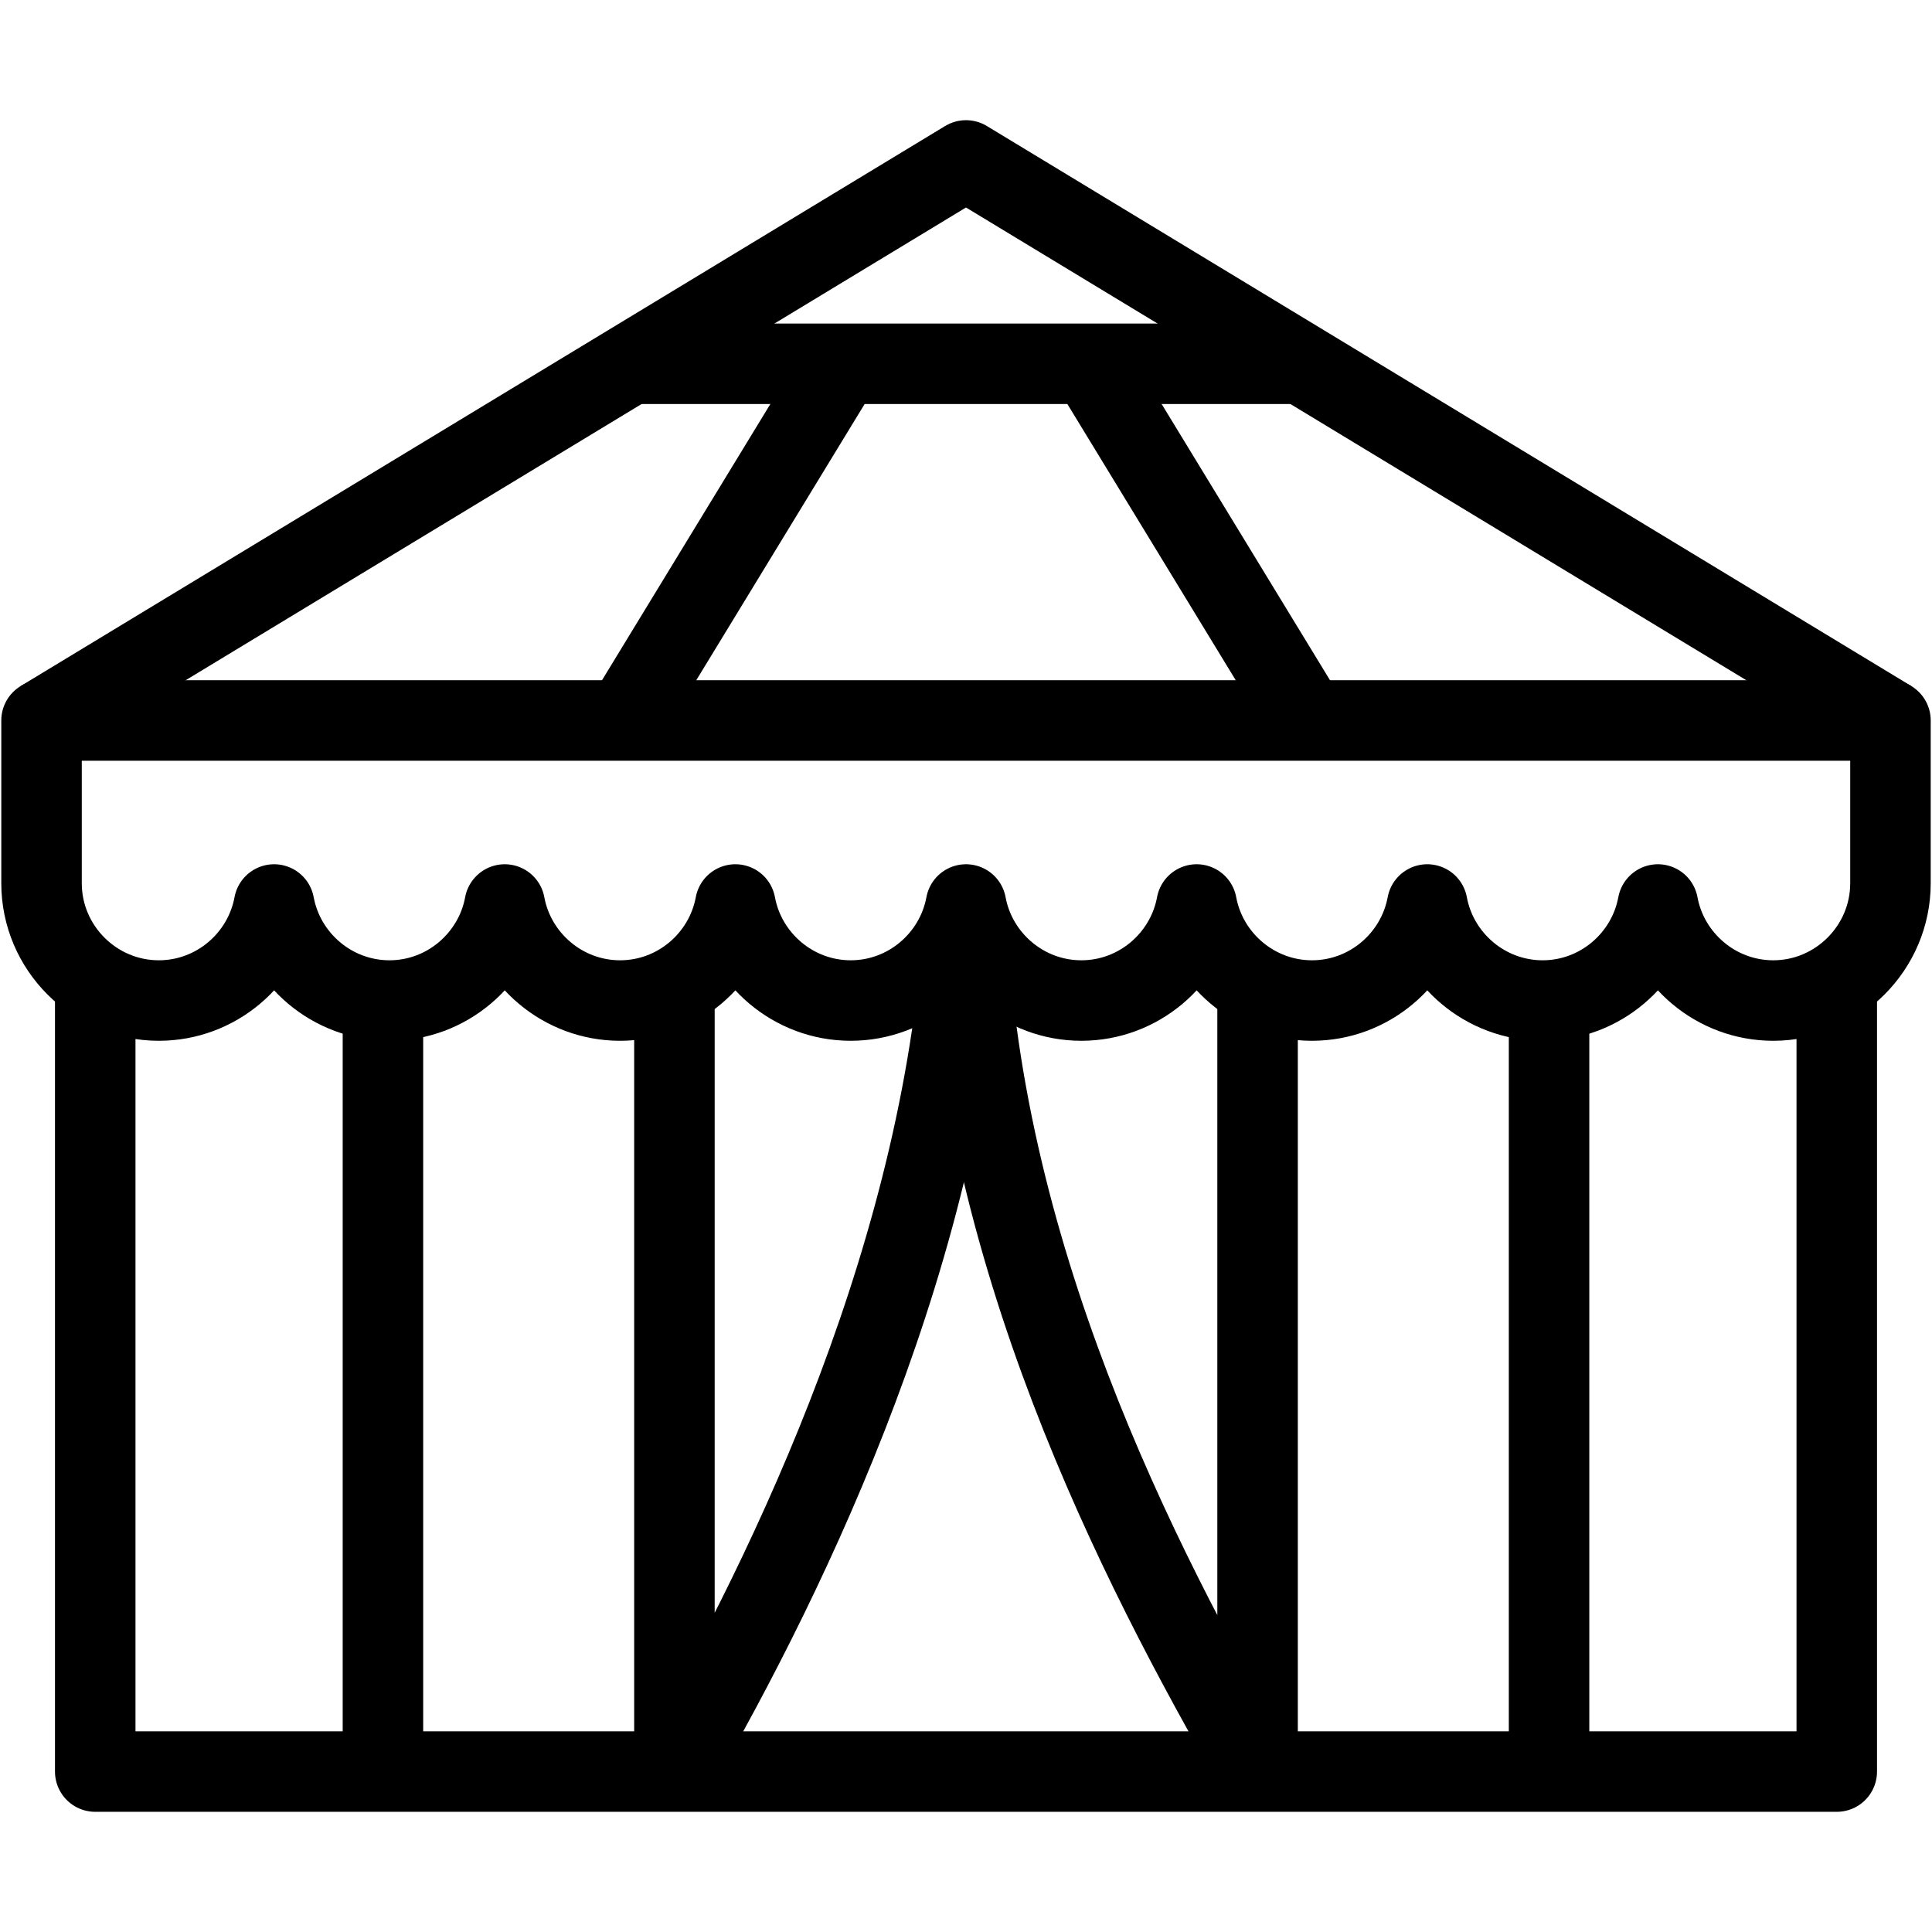 <svg width="24" height="24" viewBox="0 0 24 24" fill="none" xmlns="http://www.w3.org/2000/svg">
<path d="M1.183 12.194V22.007H22.817V12.194" stroke="black" stroke-miterlimit="22.926" stroke-linejoin="round"/>
<path d="M0.516 8.95L12 1.993L23.484 8.95" stroke="black" stroke-miterlimit="22.926" stroke-linejoin="round"/>
<path d="M7.831 4.519H16.169" stroke="black" stroke-miterlimit="22.926" stroke-linejoin="round"/>
<path d="M4.757 12.428V22.007" stroke="black" stroke-miterlimit="22.926" stroke-linejoin="round"/>
<path d="M19.243 12.428V22.007" stroke="black" stroke-miterlimit="22.926" stroke-linejoin="round"/>
<path d="M7.759 8.95L10.46 4.519" stroke="black" stroke-miterlimit="22.926" stroke-linejoin="round"/>
<path d="M13.54 4.519L16.241 8.95" stroke="black" stroke-miterlimit="22.926" stroke-linejoin="round"/>
<path d="M15.622 12.261C15.622 15.455 15.622 18.814 15.622 22.007C14.106 19.383 12.136 15.514 12 11.237" stroke="black" stroke-miterlimit="22.926" stroke-linejoin="bevel"/>
<path d="M8.378 12.261C8.378 15.455 8.378 18.814 8.378 22.007C9.858 19.445 11.765 15.449 11.98 11.326" stroke="black" stroke-miterlimit="22.926" stroke-linejoin="bevel"/>
<path fill-rule="evenodd" clip-rule="evenodd" d="M23.484 8.95V10.972C23.484 11.773 22.829 12.429 22.028 12.429C21.317 12.429 20.72 11.913 20.595 11.236C20.47 11.913 19.874 12.429 19.163 12.429C18.452 12.429 17.855 11.913 17.73 11.236C17.605 11.913 17.009 12.429 16.298 12.429C15.587 12.429 14.99 11.913 14.865 11.236C14.74 11.913 14.144 12.429 13.433 12.429C12.722 12.429 12.125 11.913 12 11.236C11.875 11.913 11.279 12.429 10.568 12.429C9.857 12.429 9.26 11.913 9.135 11.236C9.01 11.913 8.414 12.429 7.703 12.429C6.992 12.429 6.395 11.913 6.27 11.236C6.145 11.913 5.549 12.429 4.838 12.429C4.127 12.429 3.53 11.913 3.405 11.236C3.28 11.913 2.684 12.429 1.973 12.429C1.171 12.429 0.516 11.773 0.516 10.972V8.95H23.484Z" stroke="black" stroke-miterlimit="22.926" stroke-linecap="round" stroke-linejoin="round"/>
</svg>

